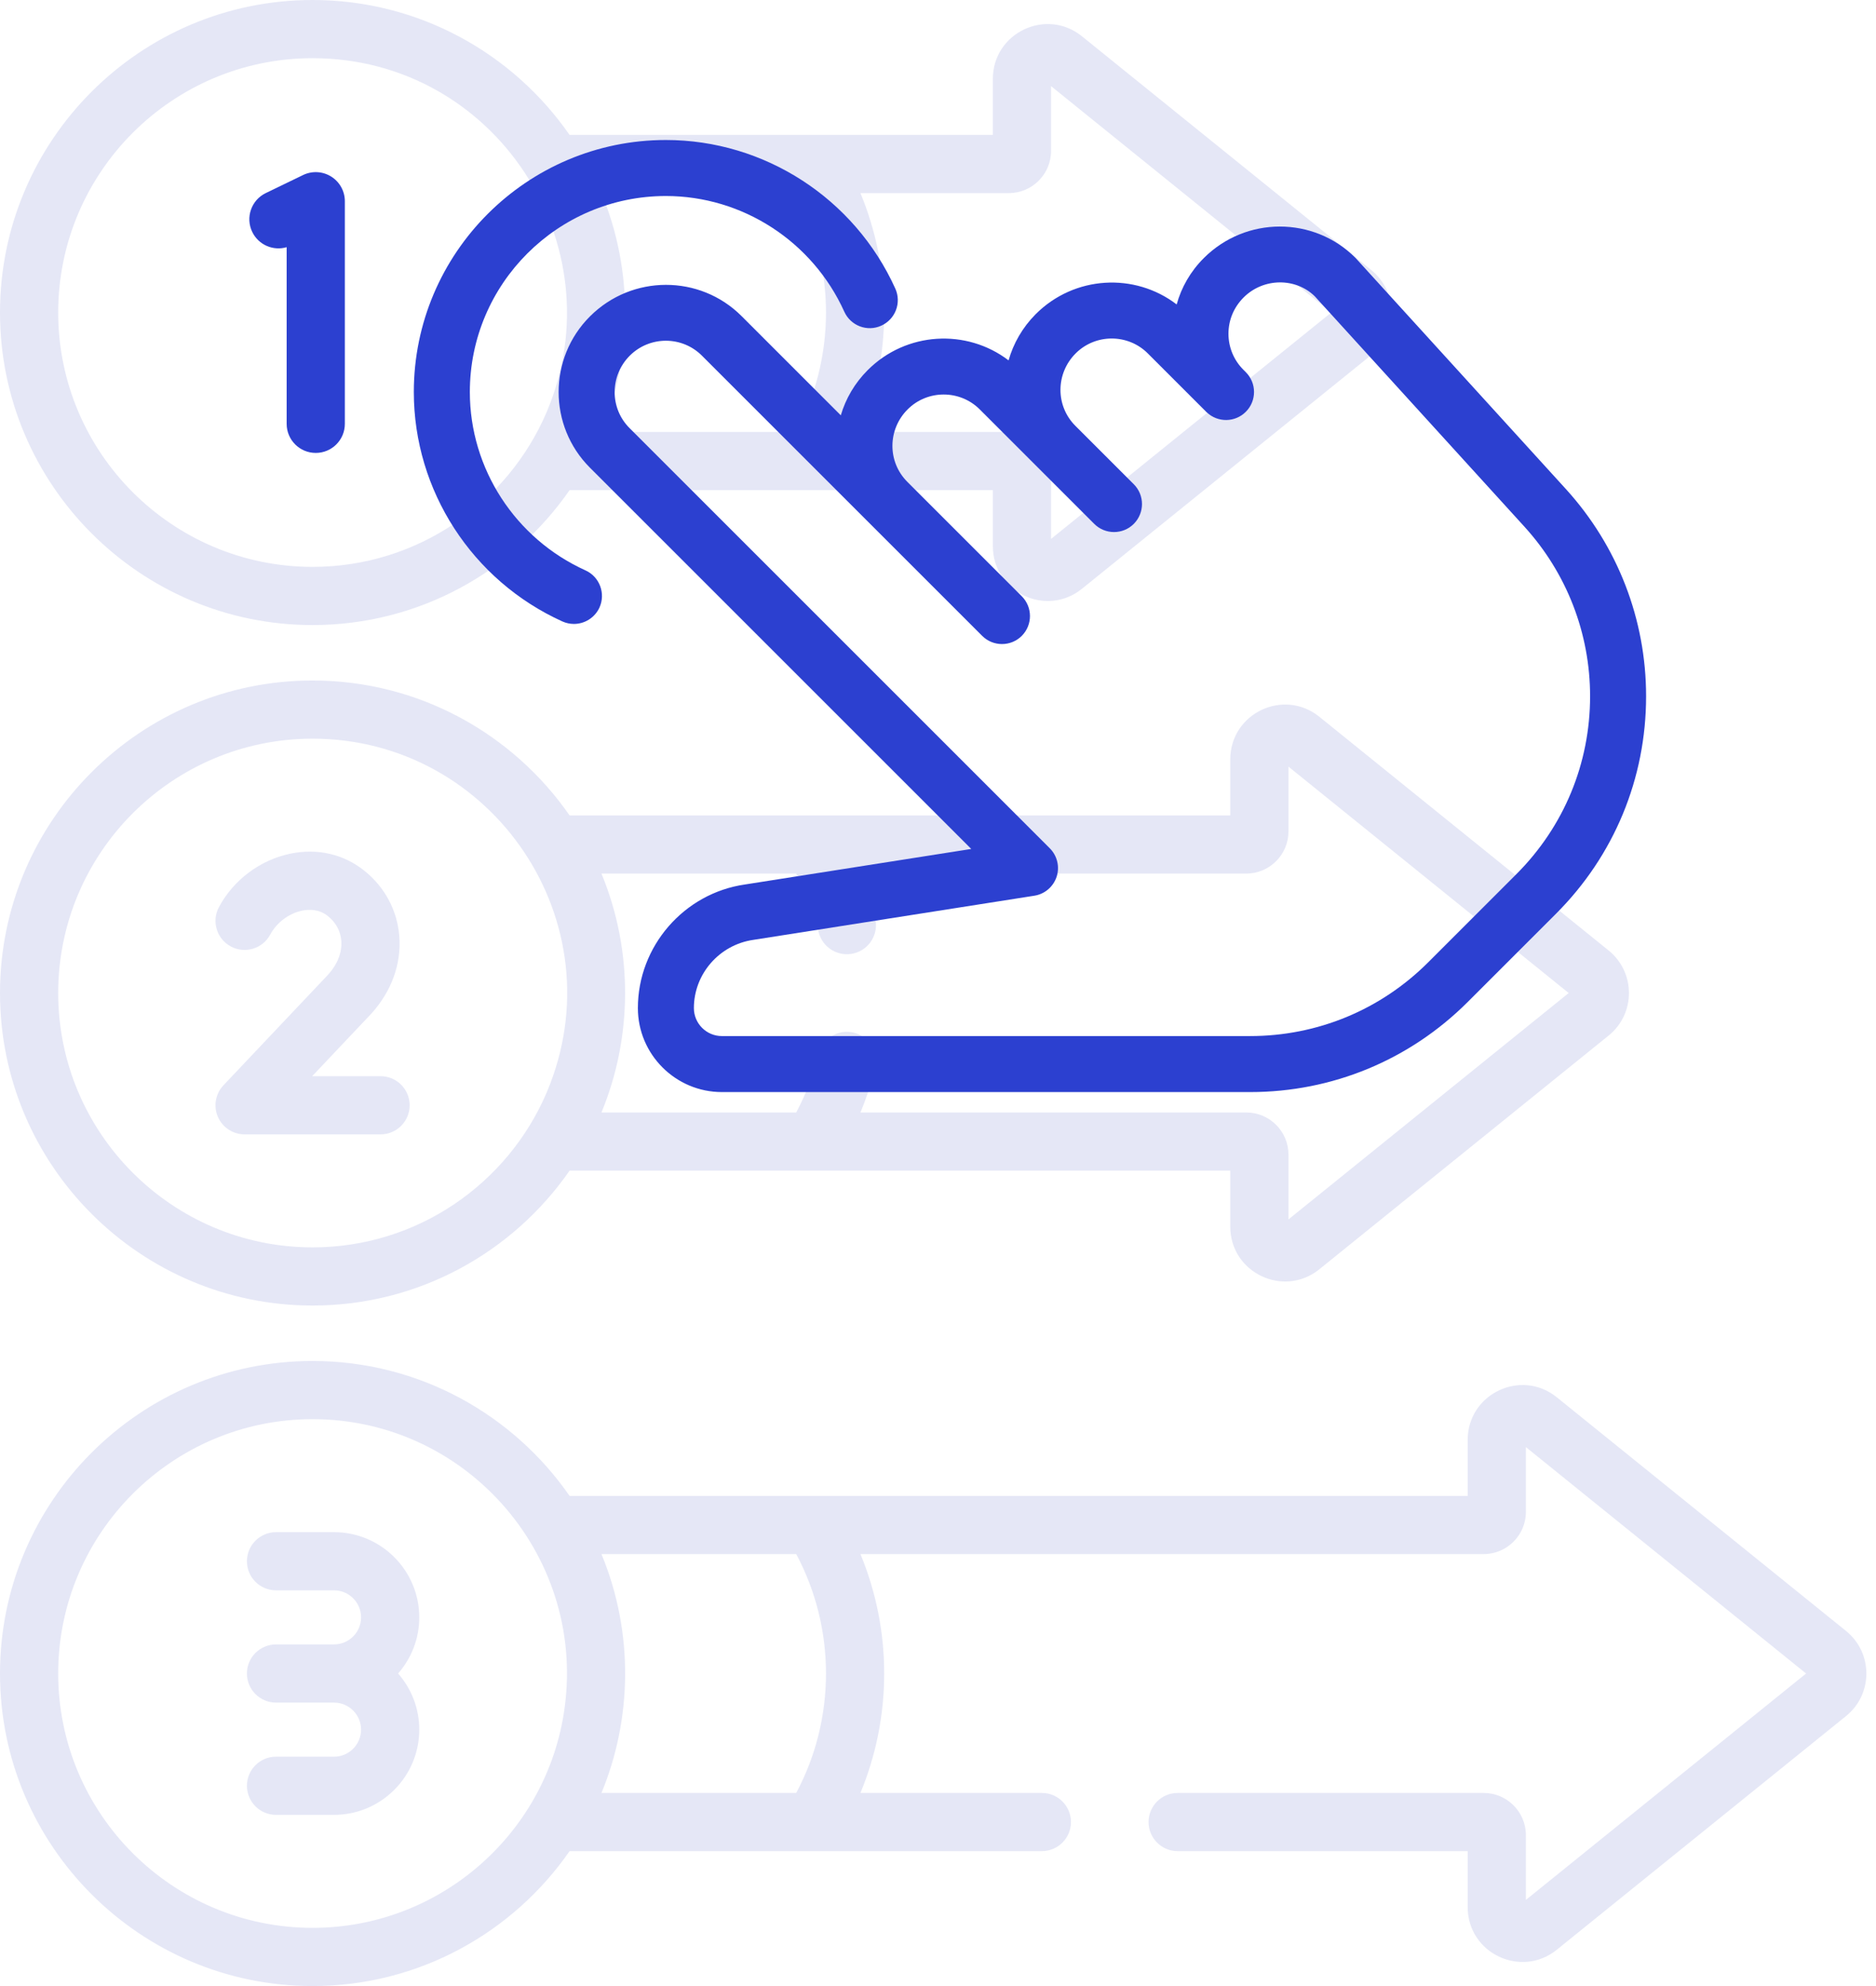 <svg width="136" height="144" viewBox="0 0 136 144" fill="none" xmlns="http://www.w3.org/2000/svg">
<path d="M22.66 94.66C30.374 94.66 37.196 90.783 41.291 84.879H89.189V88.943C89.189 92.279 93.056 94.124 95.648 92.028L116.616 75.085C118.583 73.496 118.579 70.502 116.616 68.915L95.648 51.972C93.054 49.876 89.189 51.724 89.189 55.057V59.122C84.325 59.122 46.319 59.122 41.291 59.122C37.196 53.217 30.374 49.34 22.66 49.34C10.165 49.34 0 59.506 0 72C0 84.495 10.165 94.66 22.66 94.66V94.66ZM43.603 63.34H57.722C58.437 64.681 58.982 66.103 59.346 67.582C59.624 68.713 60.768 69.404 61.898 69.126C63.029 68.848 63.721 67.705 63.442 66.573C63.169 65.467 62.814 64.388 62.38 63.34H90.347C92.035 63.34 93.407 61.967 93.407 60.28V55.585L113.722 72L93.407 88.415V83.719C93.407 82.032 92.035 80.66 90.347 80.66H62.38C62.814 79.612 63.17 78.533 63.442 77.426C63.721 76.295 63.029 75.152 61.898 74.874C60.768 74.595 59.624 75.286 59.346 76.417C58.981 77.897 58.437 79.319 57.722 80.659H43.603C45.824 75.291 45.949 69.013 43.603 63.34V63.34ZM22.66 53.558C35.718 53.558 44.825 66.916 39.639 79.196C36.83 85.8 30.277 90.442 22.66 90.442C12.492 90.442 4.219 82.169 4.219 72C4.219 61.831 12.491 53.558 22.66 53.558V53.558Z" fill="#E5E7F6"/>
<path d="M22.66 144C30.374 144 37.196 140.123 41.291 134.218H75.53C76.695 134.218 77.639 133.273 77.639 132.108C77.639 130.944 76.695 129.999 75.53 129.999H62.378C64.654 124.498 64.691 118.27 62.378 112.68H107.559C109.246 112.68 110.619 111.307 110.619 109.62V104.924L130.933 121.34L110.619 137.755V133.059C110.619 131.372 109.246 129.999 107.559 129.999H85.374C84.208 129.999 83.264 130.944 83.264 132.109C83.264 133.274 84.208 134.218 85.374 134.218H106.4V138.283C106.4 141.624 110.273 143.459 112.86 141.368L133.828 124.425C135.794 122.836 135.791 119.841 133.828 118.255L112.86 101.311C110.265 99.215 106.4 101.064 106.4 104.397V108.461C104.785 108.461 43.133 108.461 41.291 108.461C37.196 102.556 30.374 98.679 22.66 98.679C10.165 98.679 5.83588e-09 108.845 5.83588e-09 121.34C-0 133.834 10.165 144 22.66 144V144ZM43.603 112.68H57.722C60.599 118.08 60.601 124.597 57.722 129.999H43.603C45.781 124.735 45.997 118.467 43.603 112.68ZM22.66 102.898C33.984 102.898 42.682 113.067 40.862 124.296C39.432 133.127 31.766 139.781 22.66 139.781C12.492 139.781 4.219 131.508 4.219 121.339C4.218 111.171 12.491 102.898 22.66 102.898Z" fill="#E5E7F6"/>
<path d="M24.011 12.803C23.395 12.417 22.625 12.375 21.971 12.691L19.267 14C18.218 14.507 17.779 15.769 18.287 16.818C18.743 17.76 19.807 18.21 20.781 17.923V30.731C20.781 31.896 21.725 32.84 22.89 32.84C24.055 32.84 25 31.896 25 30.731V14.59C25 13.864 24.626 13.189 24.011 12.803Z" fill="#2C40D0"/>
<path d="M16.736 68.626C17.764 69.175 19.042 68.789 19.591 67.762C20.059 66.888 20.946 66.223 21.907 66.026C22.405 65.924 23.133 65.909 23.769 66.419C24.348 66.883 24.684 67.5 24.741 68.204C24.808 69.029 24.478 69.893 23.812 70.641L16.199 78.69C15.62 79.302 15.461 80.2 15.794 80.974C16.128 81.748 16.889 82.249 17.732 82.249H27.588C28.753 82.249 29.698 81.305 29.698 80.14C29.698 78.975 28.753 78.03 27.588 78.03H22.63L26.897 73.519C26.909 73.506 26.921 73.494 26.933 73.481C28.394 71.858 29.109 69.862 28.946 67.862C28.794 65.999 27.893 64.317 26.407 63.127C24.915 61.931 23.017 61.492 21.061 61.894C18.871 62.342 16.931 63.792 15.872 65.771C15.322 66.798 15.71 68.077 16.736 68.626V68.626Z" fill="#E5E7F6"/>
<path d="M24.215 127.37H20.011C18.846 127.37 17.901 128.314 17.901 129.479C17.901 130.644 18.846 131.588 20.011 131.588H24.215C27.622 131.588 30.394 128.816 30.394 125.409C30.394 123.852 29.815 122.427 28.861 121.339C29.815 120.251 30.394 118.827 30.394 117.27C30.394 113.863 27.622 111.091 24.215 111.091H20.011C18.846 111.091 17.901 112.035 17.901 113.2C17.901 114.365 18.846 115.309 20.011 115.309H24.215C25.296 115.309 26.175 116.189 26.175 117.27C26.175 118.35 25.296 119.23 24.215 119.23H20.011C18.846 119.23 17.901 120.174 17.901 121.339C17.901 122.504 18.846 123.449 20.011 123.449H24.215C25.296 123.449 26.175 124.328 26.175 125.409C26.175 126.49 25.296 127.37 24.215 127.37Z" fill="#E5E7F6"/>
<path d="M78.437 42.689L99.405 25.746C101.368 24.159 101.371 21.164 99.405 19.575L78.437 2.632C75.843 0.536 71.977 2.384 71.977 5.717V9.782C67.943 9.782 45.814 9.782 41.29 9.782C37.196 3.877 30.374 0 22.66 0C10.165 0 0 10.165 0 22.66C0 35.155 10.165 45.321 22.66 45.321C30.374 45.321 37.196 41.444 41.291 35.539H71.978V39.603C71.977 42.945 75.85 44.779 78.437 42.689ZM39.639 29.857C36.83 36.46 30.277 41.102 22.66 41.102C12.492 41.102 4.219 32.829 4.219 22.661C4.219 12.492 12.491 4.219 22.66 4.219C35.889 4.219 44.746 17.762 39.639 29.857V29.857ZM57.722 31.32H43.603C45.808 25.99 45.967 19.716 43.603 14.001H57.722C60.599 19.401 60.601 25.917 57.722 31.32ZM62.378 31.32C64.655 25.817 64.69 19.59 62.378 14.001H73.136C74.823 14.001 76.196 12.628 76.196 10.941V6.245L96.51 22.66L76.196 39.075V34.38C76.196 32.692 74.823 31.32 73.136 31.32H62.378Z" fill="#E5E7F6"/>
<g clip-path="url(#clip0_4464_61461)">
<path d="M113.527 35.469L98.259 18.691C95.238 15.67 90.316 15.666 87.267 18.715C86.3 19.682 85.643 20.839 85.302 22.074C82.264 19.747 77.883 19.978 75.085 22.776C74.123 23.742 73.465 24.9 73.116 26.13C70.078 23.812 65.697 24.039 62.903 26.837C61.957 27.783 61.307 28.912 60.954 30.113L53.759 22.918C50.738 19.897 45.816 19.893 42.767 22.942C39.742 25.964 39.742 30.885 42.767 33.91L70.411 61.554L54.015 64.129C49.584 64.762 46.243 68.612 46.243 73.091C46.243 76.449 48.975 79.182 52.334 79.182H90.621C96.586 79.182 102.194 76.859 106.412 72.64L112.8 66.253C117.015 62.042 119.333 56.438 119.333 50.481C119.333 44.918 117.27 39.587 113.527 35.469ZM109.929 63.382L103.542 69.769C100.09 73.221 95.502 75.121 90.621 75.121H52.333C51.213 75.121 50.303 74.211 50.303 73.091C50.303 70.622 52.146 68.498 54.619 68.145L74.983 64.945C75.739 64.827 76.36 64.295 76.6 63.568C76.835 62.846 76.644 62.046 76.104 61.506L45.638 31.039C44.196 29.598 44.196 27.251 45.658 25.785C46.381 25.066 47.327 24.705 48.273 24.705C49.219 24.705 50.165 25.066 50.888 25.789L71.203 46.104C71.995 46.896 73.282 46.896 74.074 46.104C74.468 45.706 74.667 45.186 74.667 44.667C74.667 44.147 74.468 43.627 74.07 43.229L65.774 34.933C64.333 33.492 64.333 31.149 65.799 29.683C67.236 28.245 69.587 28.245 71.025 29.683L79.325 37.983C80.116 38.775 81.404 38.775 82.195 37.983C82.589 37.585 82.788 37.065 82.788 36.545C82.788 36.026 82.59 35.506 82.192 35.108L77.956 30.873C76.515 29.431 76.515 27.088 77.981 25.622C79.418 24.185 81.769 24.185 83.207 25.622L87.462 29.878C87.47 29.882 87.466 29.882 87.466 29.882L87.47 29.886C87.474 29.89 87.474 29.89 87.474 29.89C87.478 29.894 87.478 29.894 87.478 29.894H87.482C87.486 29.894 87.486 29.898 87.486 29.898C88.282 30.653 89.541 30.637 90.316 29.857C91.108 29.065 91.108 27.778 90.316 26.986L90.142 26.812C89.443 26.113 89.057 25.183 89.057 24.197C89.057 23.21 89.439 22.284 90.162 21.561C91.608 20.124 93.947 20.128 95.323 21.492L110.526 38.202C113.583 41.568 115.273 45.929 115.273 50.481C115.273 55.354 113.376 59.934 109.929 63.382Z" fill="#2C40D0"/>
<path d="M64.905 20.924C61.949 14.383 55.419 10.151 48.273 10.151C38.198 10.151 30 18.35 30 28.424C30 35.571 34.231 42.1 40.773 45.06C41.045 45.182 41.329 45.239 41.609 45.239C42.381 45.239 43.12 44.792 43.461 44.045C43.92 43.022 43.465 41.82 42.446 41.357C37.354 39.055 34.061 33.979 34.061 28.424C34.061 20.587 40.436 14.212 48.273 14.212C53.828 14.212 58.904 17.505 61.206 22.597C61.665 23.62 62.871 24.079 63.89 23.612C64.913 23.149 65.368 21.948 64.905 20.924Z" fill="#2C40D0"/>
</g>
<defs>
<clipPath id="clip0_4464_61461">
<rect width="89.333" height="89.333" fill="white" transform="translate(30)"/>
</clipPath>
</defs>
</svg>
